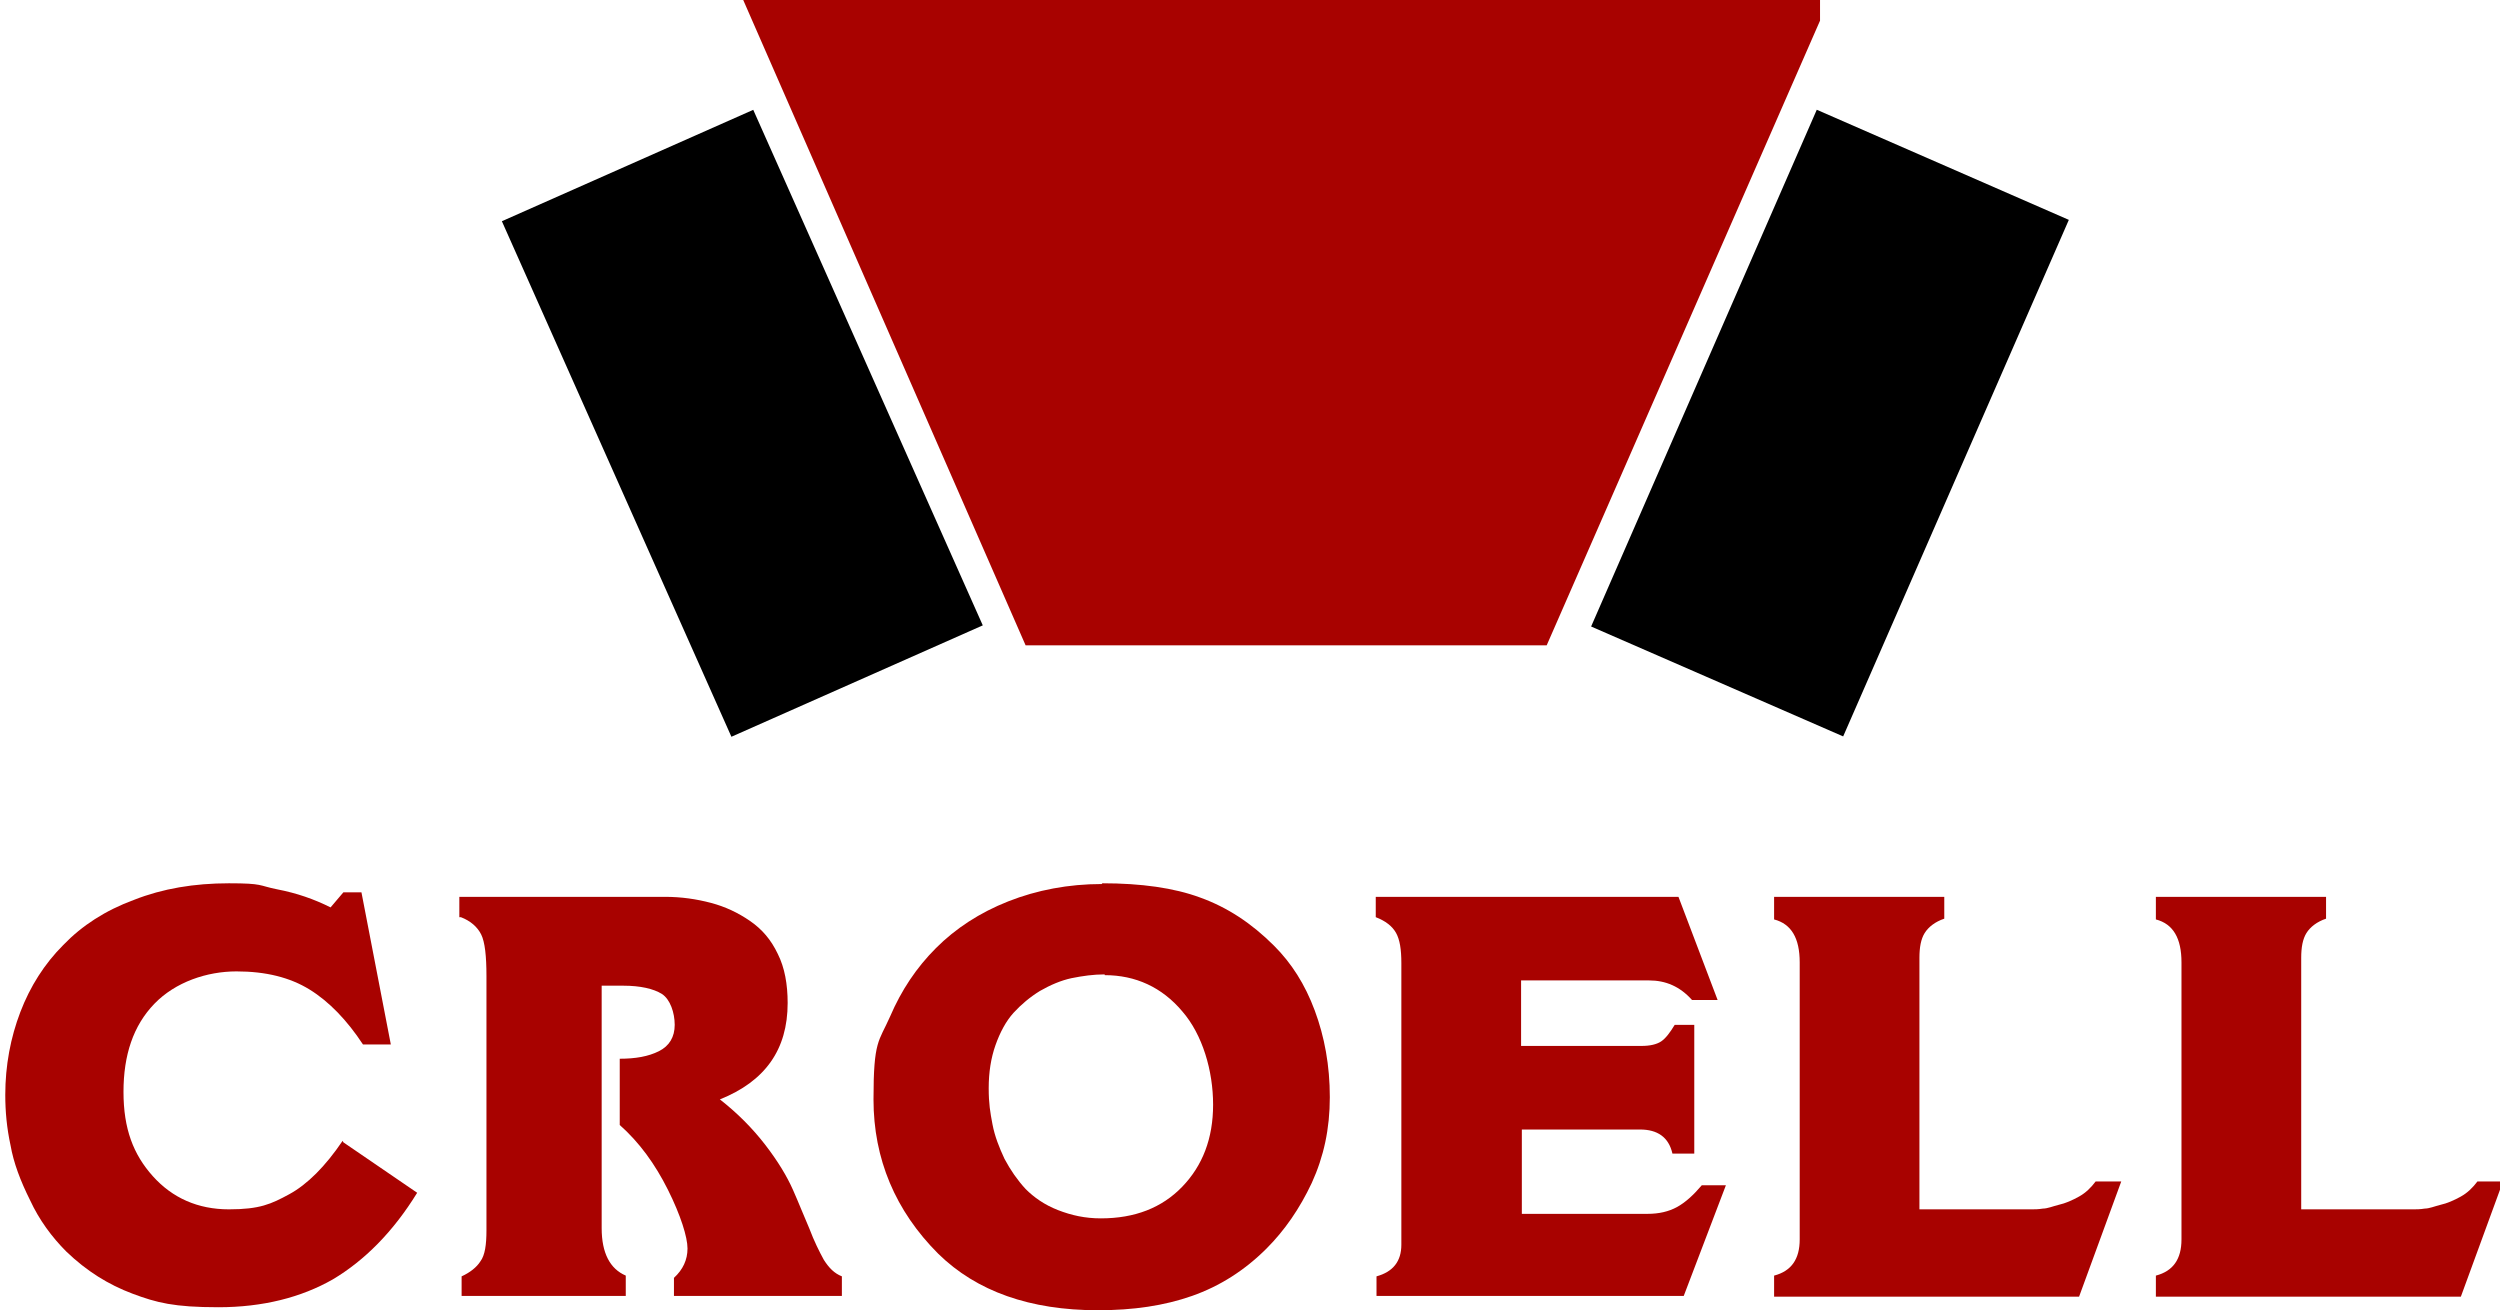 <?xml version="1.0" encoding="UTF-8"?>
<svg xmlns="http://www.w3.org/2000/svg" xmlns:xlink="http://www.w3.org/1999/xlink" version="1.1" viewBox="0 0 332 174">
  <defs>
    <style>
      .cls-1 {
        fill: none;
      }

      .cls-2 {
        fill: #a80200;
      }

      .cls-3 {
        clip-path: url(#clippath-1);
      }

      .cls-4 {
        clip-path: url(#clippath-3);
      }

      .cls-5 {
        clip-path: url(#clippath-4);
      }

      .cls-6 {
        clip-path: url(#clippath-2);
      }

      .cls-7 {
        clip-path: url(#clippath-7);
      }

      .cls-8 {
        clip-path: url(#clippath-6);
      }

      .cls-9 {
        clip-path: url(#clippath-5);
      }

      .cls-10 {
        clip-path: url(#clippath);
      }
    </style>
    <clipPath id="clippath">
      <rect class="cls-1" x="65.3" y="14" width="66.7" height="84"/>
    </clipPath>
    <clipPath id="clippath-1">
      <rect class="cls-1" x="80.7" y="18.5" width="37.5" height="77.3" transform="translate(-14.6 45.3) rotate(-24)"/>
    </clipPath>
    <clipPath id="clippath-2">
      <rect class="cls-1" x="80.4" y="18.7" width="36.6" height="75.9" transform="translate(-14.5 45) rotate(-24)"/>
    </clipPath>
    <clipPath id="clippath-3">
      <rect class="cls-1" x="98.7" y="0" width="143.9" height="86"/>
    </clipPath>
    <clipPath id="clippath-4">
      <polygon class="cls-1" points="136.2 85.7 205.4 85.7 242.9 0 98.7 0 136.2 85.7"/>
    </clipPath>
    <clipPath id="clippath-5">
      <rect class="cls-1" x="210.7" y="14" width="65.3" height="85.3"/>
    </clipPath>
    <clipPath id="clippath-6">
      <rect class="cls-1" x="204.3" y="38.7" width="77.3" height="37.5" transform="translate(93 257.1) rotate(-66.4)"/>
    </clipPath>
    <clipPath id="clippath-7">
      <rect class="cls-1" x="204.9" y="38.3" width="75.9" height="36.6" transform="translate(93.7 256.5) rotate(-66.4)"/>
    </clipPath>
  </defs>
  <!-- Generator: Adobe Illustrator 28.6.0, SVG Export Plug-In . SVG Version: 1.2.0 Build 709)  -->
  <g>
    <g id="Layer_1">
      <path class="cls-2" d="M45.6,151.7l9.8,6.7c-3.2,5.2-7,9-11.2,11.5-4.2,2.4-9.3,3.7-15.2,3.7s-8.2-.6-11.4-1.8c-3.2-1.2-6.1-3-8.8-5.6-1.9-1.9-3.6-4.2-4.8-6.8-1.3-2.6-2.2-5-2.6-7.3-.5-2.3-.7-4.5-.7-6.7,0-3.9.7-7.6,2-11,1.3-3.4,3.2-6.4,5.7-8.9,2.5-2.6,5.6-4.6,9.4-6,3.8-1.5,8-2.2,12.6-2.2s3.9.3,6.4.8c2.6.5,4.9,1.3,7.1,2.4l1.7-2h2.4l3.9,20.2h-3.7c-2.1-3.2-4.5-5.7-7.1-7.3-2.6-1.6-5.8-2.4-9.7-2.4s-8.1,1.4-10.9,4.3c-2.8,2.9-4.1,6.8-4.1,11.7s1.3,8.3,3.9,11.2c2.6,2.9,6,4.4,10.1,4.4s5.6-.7,8-2c2.4-1.3,4.8-3.7,7.1-7.1Z"/>
      <path class="cls-2" d="M61,121.8v-2.7h27.3c2.2,0,4.2.3,6.1.8,1.9.5,3.6,1.3,5.2,2.4,1.6,1.1,2.8,2.5,3.7,4.4.9,1.8,1.3,4,1.3,6.5,0,6.2-3,10.4-9,12.8,2.3,1.8,4.3,3.8,6,6,1.7,2.2,2.9,4.2,3.7,6,.8,1.8,1.5,3.6,2.2,5.2.6,1.6,1.3,3,1.9,4.1.7,1.1,1.4,1.8,2.4,2.2v2.6h-22.3v-2.4c1.2-1.1,1.8-2.4,1.8-3.9s-.9-4.4-2.6-7.8c-1.7-3.4-3.8-6.3-6.4-8.6v-8.8c2.1,0,3.8-.3,5.2-1,1.4-.7,2.1-1.9,2.1-3.5s-.6-3.4-1.7-4.1c-1.1-.7-2.9-1.1-5.1-1.1h-2.9v32.2c0,3.3,1.1,5.4,3.2,6.3v2.7h-21.8v-2.6c1.1-.5,2-1.2,2.5-2,.6-.8.8-2.2.8-4.1v-33.8c0-2.6-.2-4.5-.7-5.5-.5-1-1.4-1.8-2.7-2.3Z"/>
      <path class="cls-2" d="M146.7,129.4c-1.5,0-2.9.2-4.4.5-1.4.3-2.8.9-4.2,1.7-1.3.8-2.5,1.8-3.5,2.9-1,1.1-1.8,2.6-2.4,4.3-.6,1.7-.9,3.6-.9,5.7s.2,3.2.5,4.8c.3,1.6.9,3.1,1.6,4.6.8,1.5,1.7,2.8,2.8,4,1.1,1.1,2.5,2.1,4.3,2.8s3.6,1.1,5.7,1.1c4.5,0,8.1-1.4,10.8-4.2,2.7-2.8,4.1-6.4,4.1-10.9s-1.4-9.3-4.1-12.4c-2.7-3.2-6.2-4.8-10.3-4.8ZM146.4,117.3c5.1,0,9.5.6,13,1.9,3.6,1.3,6.8,3.4,9.8,6.4,2.3,2.3,4.1,5.1,5.4,8.6,1.3,3.5,2,7.3,2,11.5s-.8,7.9-2.4,11.4c-1.6,3.4-3.6,6.3-6,8.7-2.9,2.9-6.2,5-9.9,6.3-3.7,1.3-7.8,1.9-12.5,1.9-9,0-16.1-2.5-21.2-7.5-5.7-5.7-8.6-12.6-8.6-20.5s.7-7.6,2.2-11c1.5-3.5,3.5-6.5,6.1-9.1,2.6-2.6,5.8-4.7,9.6-6.2,3.8-1.5,8-2.3,12.4-2.3Z"/>
      <path class="cls-2" d="M182.7,121.8v-2.7h40.2l5.2,13.7h-3.4c-1.6-1.8-3.5-2.6-5.7-2.6h-17v8.7h16c1.1,0,2-.2,2.6-.6.6-.4,1.2-1.2,1.8-2.2h2.6v17.1h-2.9c-.5-2.2-2-3.2-4.3-3.2h-15.7v11.2h16.7c1.5,0,2.8-.3,3.9-.9,1.1-.6,2.2-1.6,3.3-2.9h3.2l-5.6,14.7h-40.8v-2.6c2.2-.6,3.3-2,3.3-4.2v-37.4c0-1.8-.2-3.1-.7-4-.5-.9-1.4-1.6-2.7-2.1Z"/>
      <path class="cls-2" d="M235.6,122v-2.9h22.6v2.9c-1.2.4-2.1,1.1-2.6,1.9-.5.8-.7,1.9-.7,3.3v33.4h15c.3,0,.8,0,1.4-.1.6,0,1.3-.3,2.1-.5.9-.2,1.8-.6,2.7-1.1.9-.5,1.6-1.2,2.2-2h3.4l-5.6,15.3h-40.5v-2.8c2.3-.6,3.4-2.2,3.4-4.8v-36.8c0-3.2-1.1-5.1-3.4-5.7Z"/>
      <path class="cls-2" d="M286.3,122v-2.9h22.6v2.9c-1.2.4-2.1,1.1-2.6,1.9-.5.8-.7,1.9-.7,3.3v33.4h15c.3,0,.8,0,1.4-.1.6,0,1.3-.3,2.1-.5.9-.2,1.8-.6,2.7-1.1.9-.5,1.6-1.2,2.2-2h3.4l-5.6,15.3h-40.5v-2.8c2.3-.6,3.4-2.2,3.4-4.8v-36.8c0-3.2-1.1-5.1-3.4-5.7Z"/>
      <g class="cls-10">
        <g class="cls-3">
          <g class="cls-6">
            <path d="M66.6,29.4l34.3-15.2,30.4,68.5-34.3,15.2-30.4-68.5Z"/>
          </g>
        </g>
      </g>
      <g class="cls-4">
        <g class="cls-5">
          <path class="cls-2" d="M98.7,0h143v86.7H98.7V0Z"/>
        </g>
      </g>
      <g class="cls-9">
        <g class="cls-8">
          <g class="cls-7">
            <path d="M241.3,14.5l34.4,15-30,68.7-34.4-15,30-68.7Z"/>
          </g>
        </g>
      </g>
    </g>
  </g>
</svg>